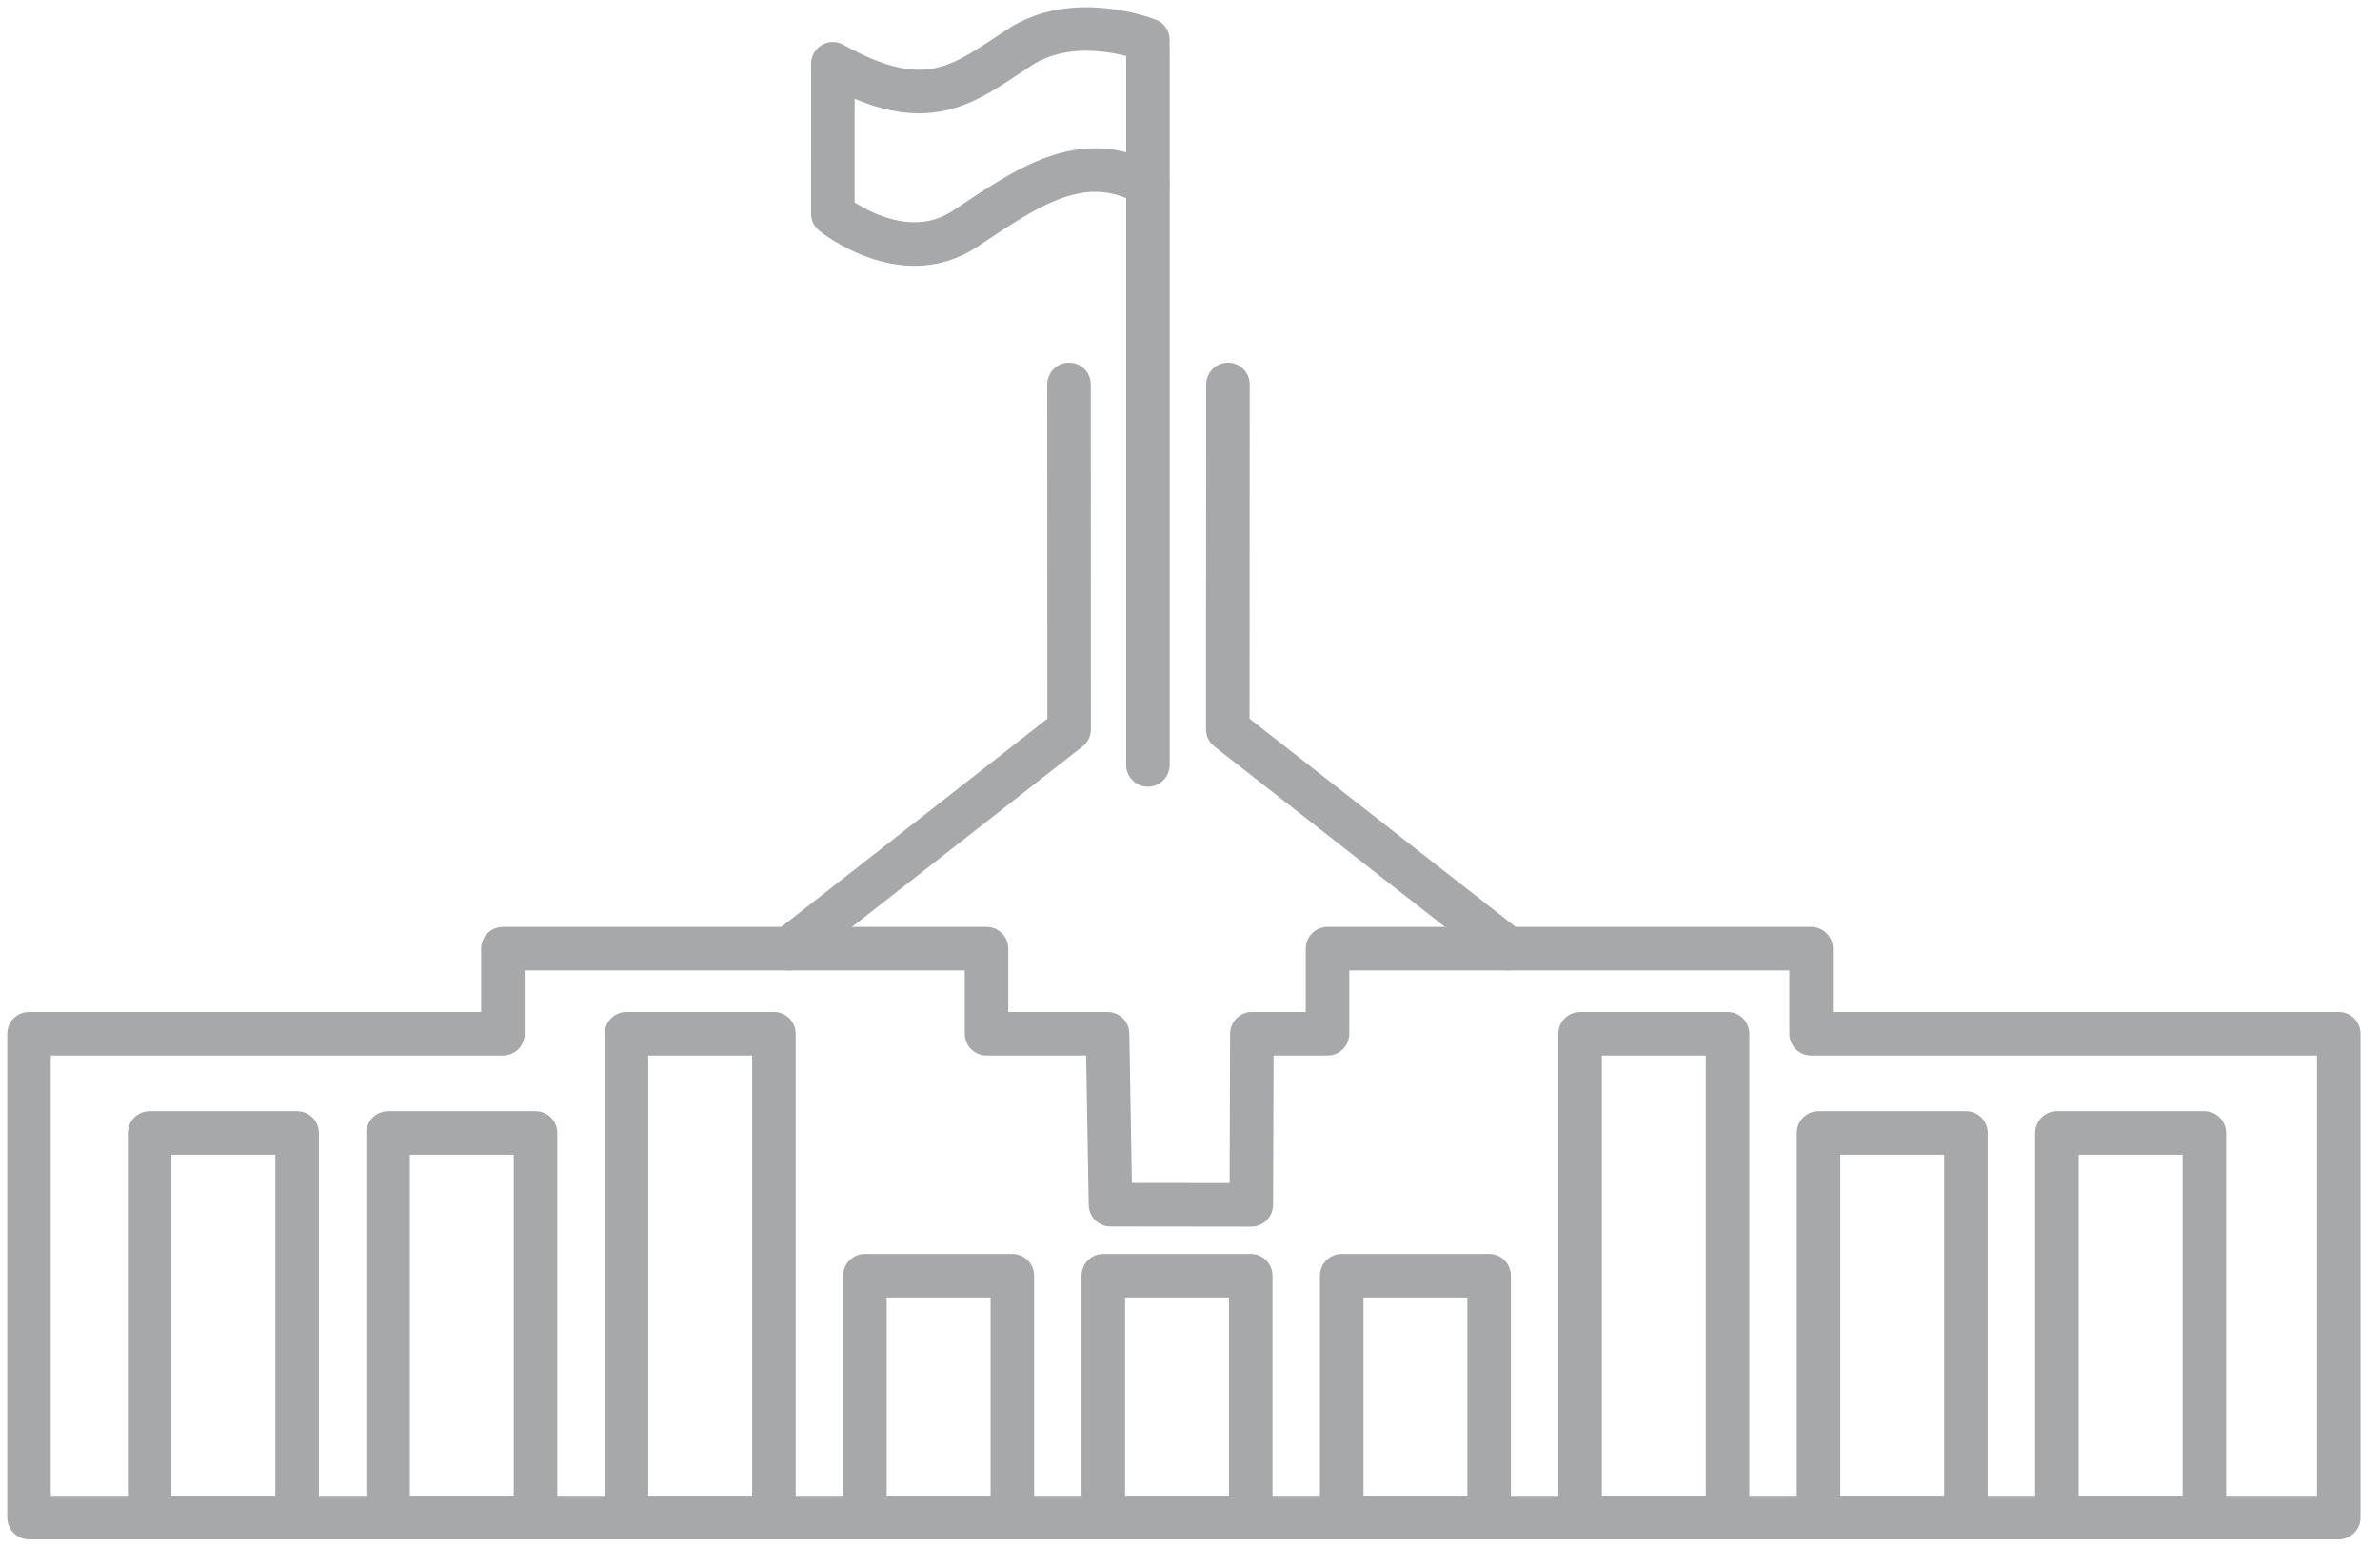 <?xml version="1.0" encoding="UTF-8"?> <svg xmlns="http://www.w3.org/2000/svg" xmlns:xlink="http://www.w3.org/1999/xlink" width="82px" height="54px" viewBox="0 0 82 54" version="1.1"><title>parliament-house</title><g id="Page-1" stroke="none" stroke-width="1" fill="none" fill-rule="evenodd" stroke-linecap="round" stroke-linejoin="round"><g id="Artboard" transform="translate(-28, -126)" stroke="#A7A8AA" stroke-width="1.5"><g id="parliament-house" transform="translate(29, 127)"><polygon id="Stroke-1" points="32.989 34.616 37.159 34.616 37.26 40.505 42.112 40.511 42.132 34.616 44.738 34.616 44.738 31.684 61.4 31.684 61.4 34.616 79.579 34.616 79.579 51.288 0 51.288 0 34.616 16.327 34.616 16.327 31.684 32.989 31.684"></polygon><polyline id="Stroke-2" points="26.179 31.684 35.836 24.128 35.831 12.245"></polyline><polyline id="Stroke-3" points="50.96 31.684 41.302 24.128 41.307 12.245"></polyline><polygon id="Stroke-4" points="69.869 51.288 74.949 51.288 74.949 38.034 69.869 38.034"></polygon><polygon id="Stroke-5" points="61.655 51.288 66.735 51.288 66.735 38.034 61.655 38.034"></polygon><polygon id="Stroke-6" points="45.227 51.288 50.307 51.288 50.307 42.952 45.227 42.952"></polygon><polygon id="Stroke-7" points="53.441 51.288 58.521 51.288 58.521 34.616 53.441 34.616"></polygon><polygon id="Stroke-8" points="4.156 51.288 9.236 51.288 9.236 38.034 4.156 38.034"></polygon><polygon id="Stroke-9" points="12.37 51.288 17.45 51.288 17.45 38.034 12.37 38.034"></polygon><polygon id="Stroke-10" points="28.799 51.288 33.879 51.288 33.879 42.952 28.799 42.952"></polygon><polygon id="Stroke-11" points="37.013 51.288 42.093 51.288 42.093 42.952 37.013 42.952"></polygon><polygon id="Stroke-12" points="20.584 51.288 25.664 51.288 25.664 34.616 20.584 34.616"></polygon><path d="M38.55,0.377 C38.55,0.377 36.044,-0.622 34.124,0.633 C32.205,1.889 30.962,3.028 27.695,1.198 L27.694,6.363 C27.694,6.363 30.088,8.314 32.247,6.883 C34.407,5.451 36.277,4.103 38.55,5.354" id="Stroke-13"></path><line x1="38.55" y1="25.354" x2="38.55" y2="0.633" id="Stroke-14"></line></g></g></g></svg> 